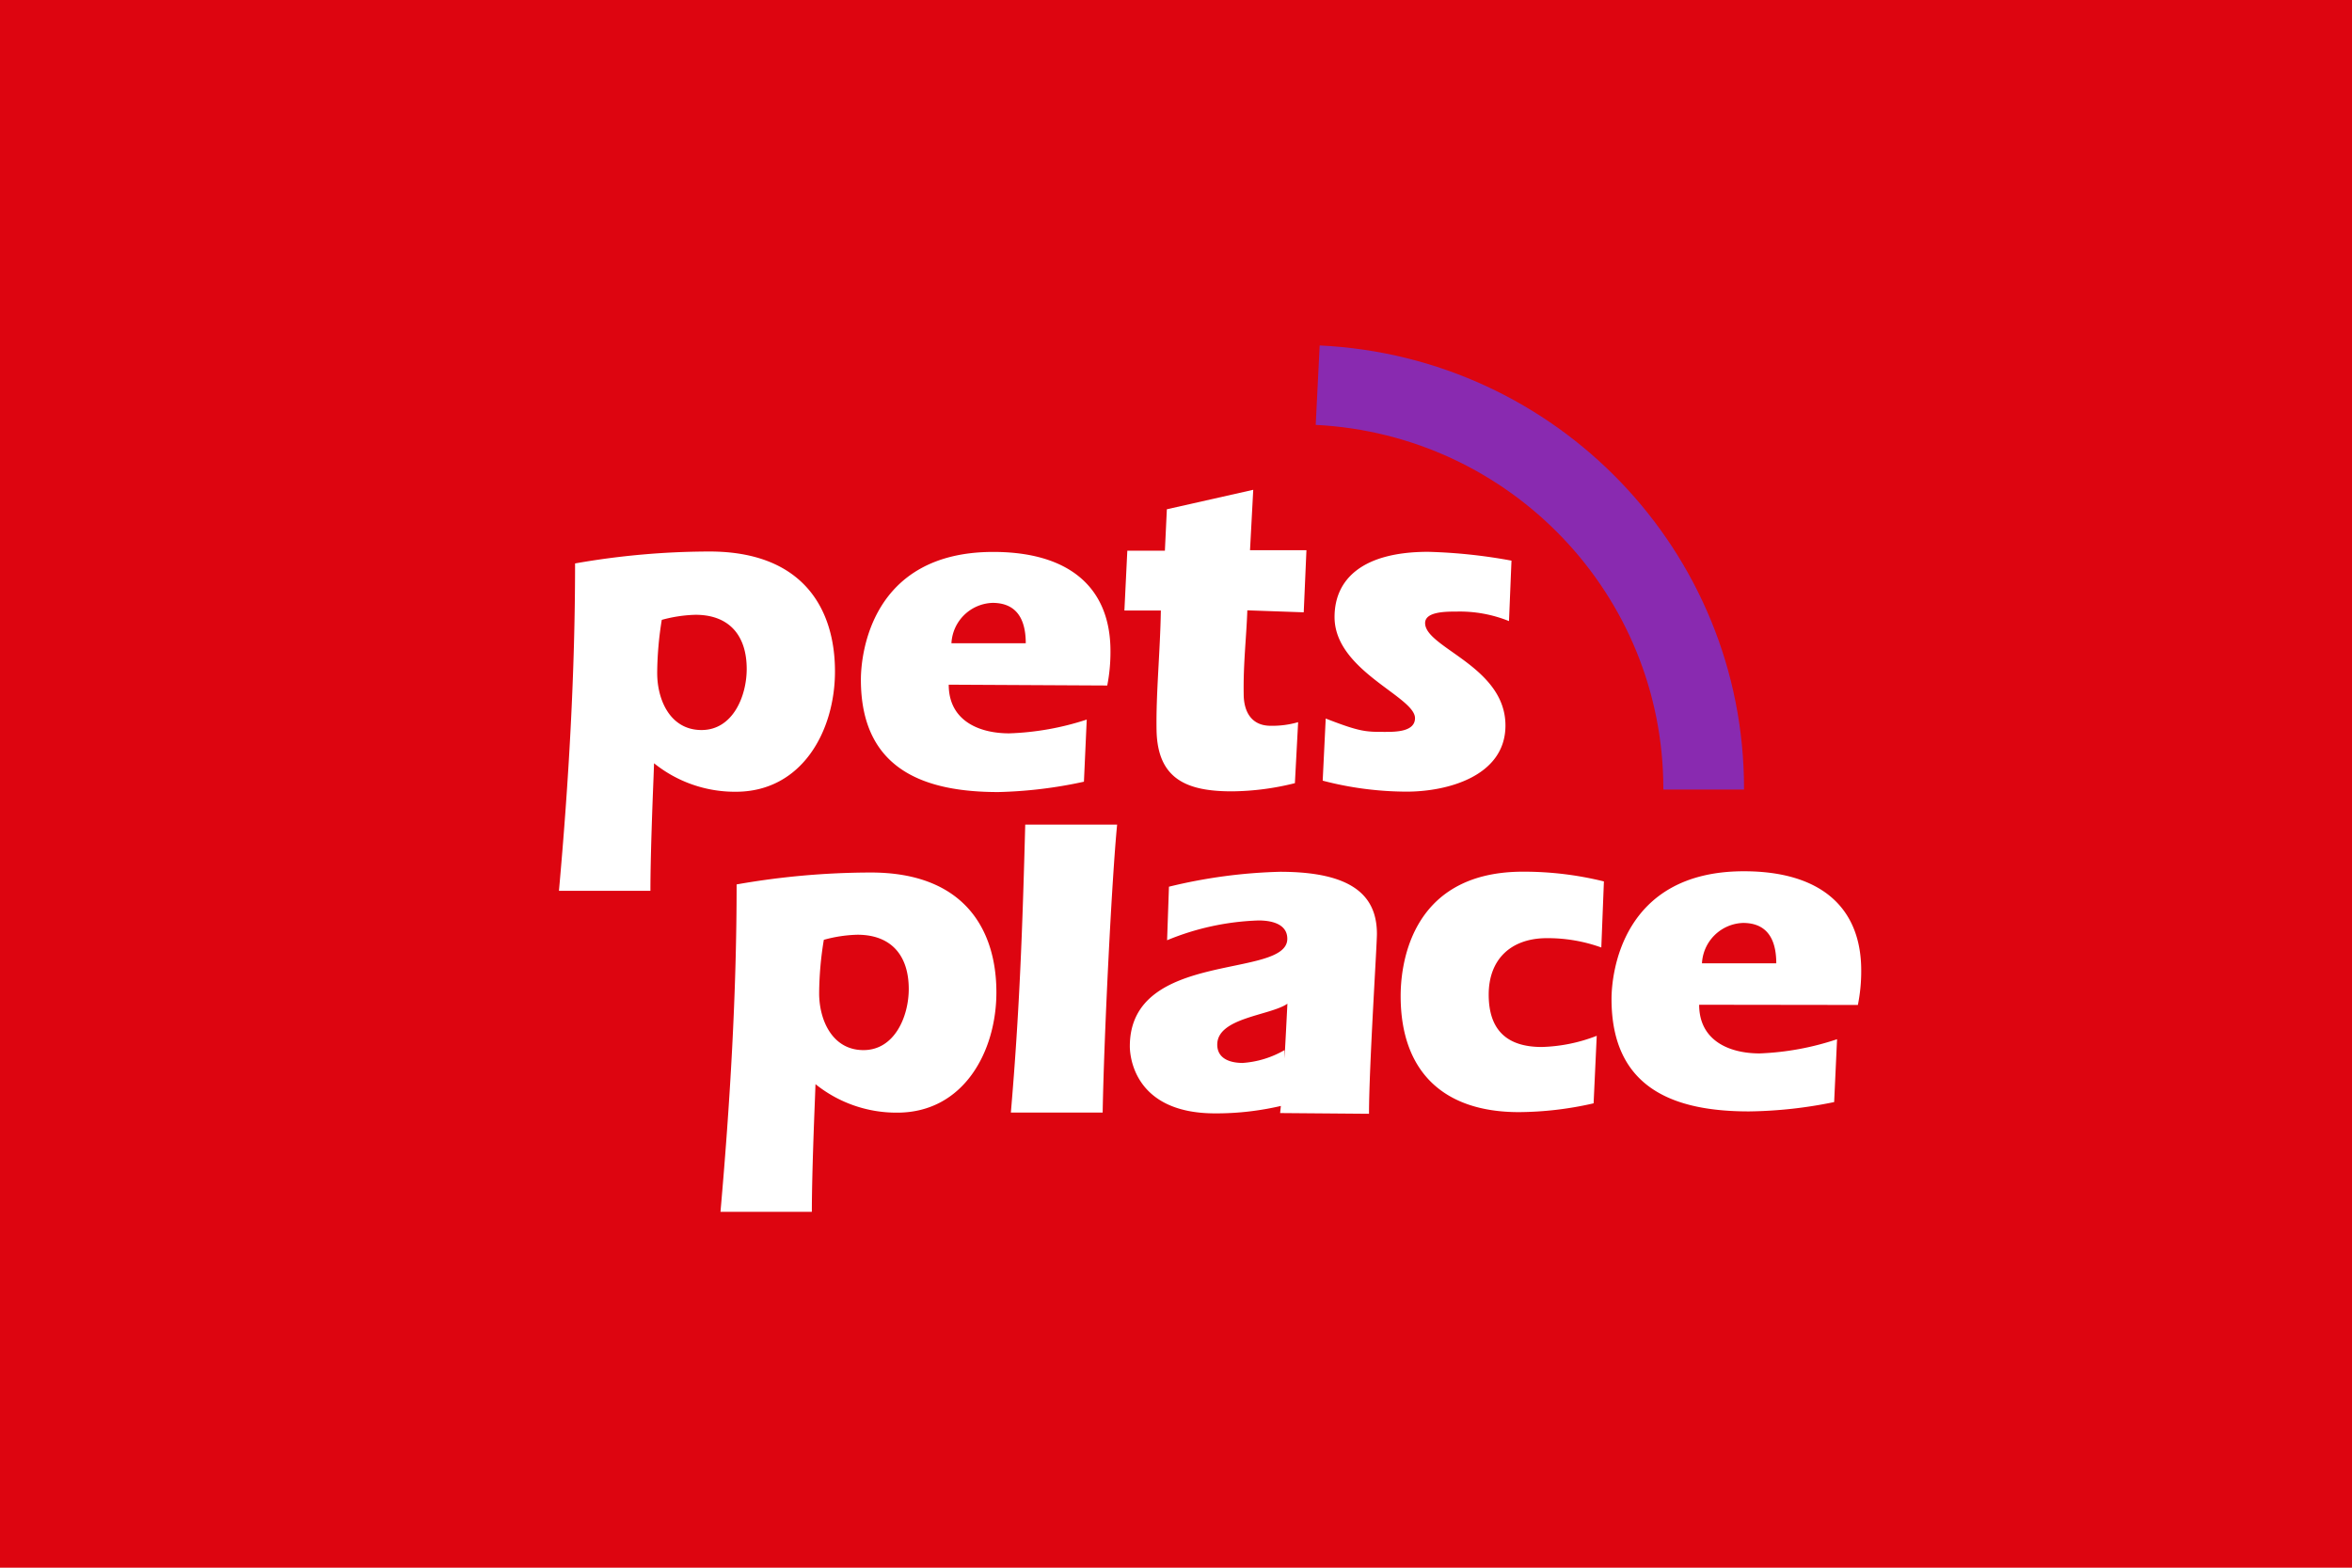 <svg width="165" height="110" xmlns="http://www.w3.org/2000/svg"><g fill-rule="nonzero" fill="none"><path fill="#DD0510" d="M0 0h165v110H0z"/><path d="M122.348 55.402v-.094c0-16.602-13.104-30.277-29.769-31.068l-.277 5.573c13.666.692 24.389 11.921 24.387 25.538v.051h5.659z" fill="#892AB0"/><path d="M71.96 45.136c0-1.868-.782-2.834-2.33-2.834a2.987 2.987 0 0 0-2.884 2.834h5.213zm-5.404 2.906c0 2.514 2.103 3.415 4.242 3.415a19.457 19.457 0 0 0 5.44-.967l-.197 4.36a31.427 31.427 0 0 1-6.002.726c-5.155 0-9.645-1.547-9.645-7.89 0-1.707.671-8.959 9.287-8.959 5.309 0 8.222 2.478 8.222 6.96.005.81-.071 1.618-.226 2.413l-11.12-.058zM87.504 42.825c-.058 1.802-.292 3.75-.255 5.87 0 1.221.526 2.231 1.891 2.231a6.485 6.485 0 0 0 1.928-.254l-.227 4.28c-1.446.367-2.932.56-4.424.574-3.118 0-5.207-.829-5.28-4.265-.05-2.543.256-5.566.3-8.421H78.88l.205-4.2h2.636l.138-2.906 6.06-1.366-.226 4.236h3.958l-.19 4.36-3.958-.139zM105.86 43.58a9.226 9.226 0 0 0-3.65-.668c-.781 0-2.234 0-2.234.807 0 1.736 5.636 3.03 5.636 7.186 0 3.545-4.052 4.642-6.929 4.642a23.474 23.474 0 0 1-5.892-.77l.212-4.36c2.424.945 2.818.938 4.154.938.73 0 2.11 0 2.11-.966 0-1.512-5.644-3.32-5.644-7.092 0-2.673 1.979-4.577 6.572-4.577a37.35 37.35 0 0 1 5.84.618l-.174 4.243zM78.37 57.858c-.358 3.633-.913 14.531-1.015 20.206h-6.44c.614-7.157.818-13.02 1.008-20.206h6.447zM82.006 62.217a36.546 36.546 0 0 1 7.791-1.046c5.111 0 6.798 1.707 6.798 4.36 0 .806-.555 9.394-.555 12.62l-6.236-.051c.263-2.383.387-5.29.512-7.673-1.198.836-4.922.967-4.922 2.87 0 .996.913 1.286 1.782 1.286a6.785 6.785 0 0 0 2.935-.9v3.857a20.012 20.012 0 0 1-4.87.582c-5.922 0-5.98-4.36-5.98-4.708 0-6.794 11.047-4.701 11.047-7.542 0-1.061-1.139-1.286-2.008-1.286-2.208.07-4.386.54-6.425 1.388l.131-3.757zM112.337 66.482a11.09 11.09 0 0 0-3.819-.654c-2.49 0-4.081 1.453-4.081 3.96 0 2.507 1.3 3.676 3.724 3.676a11.469 11.469 0 0 0 3.855-.784l-.22 4.737a23.937 23.937 0 0 1-5.249.617c-5.28 0-8.287-2.84-8.287-8.152 0-1.707.416-8.718 8.579-8.718a23.358 23.358 0 0 1 5.68.683l-.182 4.635zM57.21 76.058l-.036.981c-.073 1.838-.22 5.61-.22 7.992h-6.41c.672-7.636 1.132-15.308 1.132-22.974 3.109-.55 6.26-.83 9.419-.835 6.571 0 8.805 4.032 8.805 8.406 0 4.156-2.3 8.443-6.958 8.443a9.06 9.06 0 0 1-5.732-1.998m.256-6.38c0 1.868.912 3.99 3.11 3.99s3.176-2.384 3.176-4.287c0-2.318-1.197-3.808-3.6-3.808a9.63 9.63 0 0 0-2.358.356 23.768 23.768 0 0 0-.328 3.742M45.885 53.513l-.036 1.003c-.073 1.83-.22 5.601-.22 7.992h-6.417c.686-7.636 1.131-15.309 1.131-22.974 3.112-.55 6.266-.83 9.427-.836 6.571 0 8.806 4.033 8.806 8.414 0 4.156-2.3 8.443-6.959 8.443a9.045 9.045 0 0 1-5.732-1.998m.22-6.329c0 1.875.905 3.996 3.11 3.996s3.169-2.39 3.169-4.286c0-2.318-1.198-3.8-3.593-3.8-.8.022-1.594.141-2.365.356a24.042 24.042 0 0 0-.322 3.734M124.611 67.594c0-1.868-.781-2.834-2.33-2.834a2.987 2.987 0 0 0-2.883 2.834h5.213zm-5.41 2.906c0 2.514 2.102 3.415 4.242 3.415 1.85-.071 3.679-.406 5.432-.996l-.204 4.41c-1.965.41-3.965.63-5.973.655-5.155 0-9.645-1.54-9.645-7.89 0-1.708.679-8.96 9.287-8.96 5.316 0 8.23 2.478 8.23 6.961.004.812-.075 1.623-.234 2.42L119.2 70.5z" fill="#FFF"/></g></svg>
